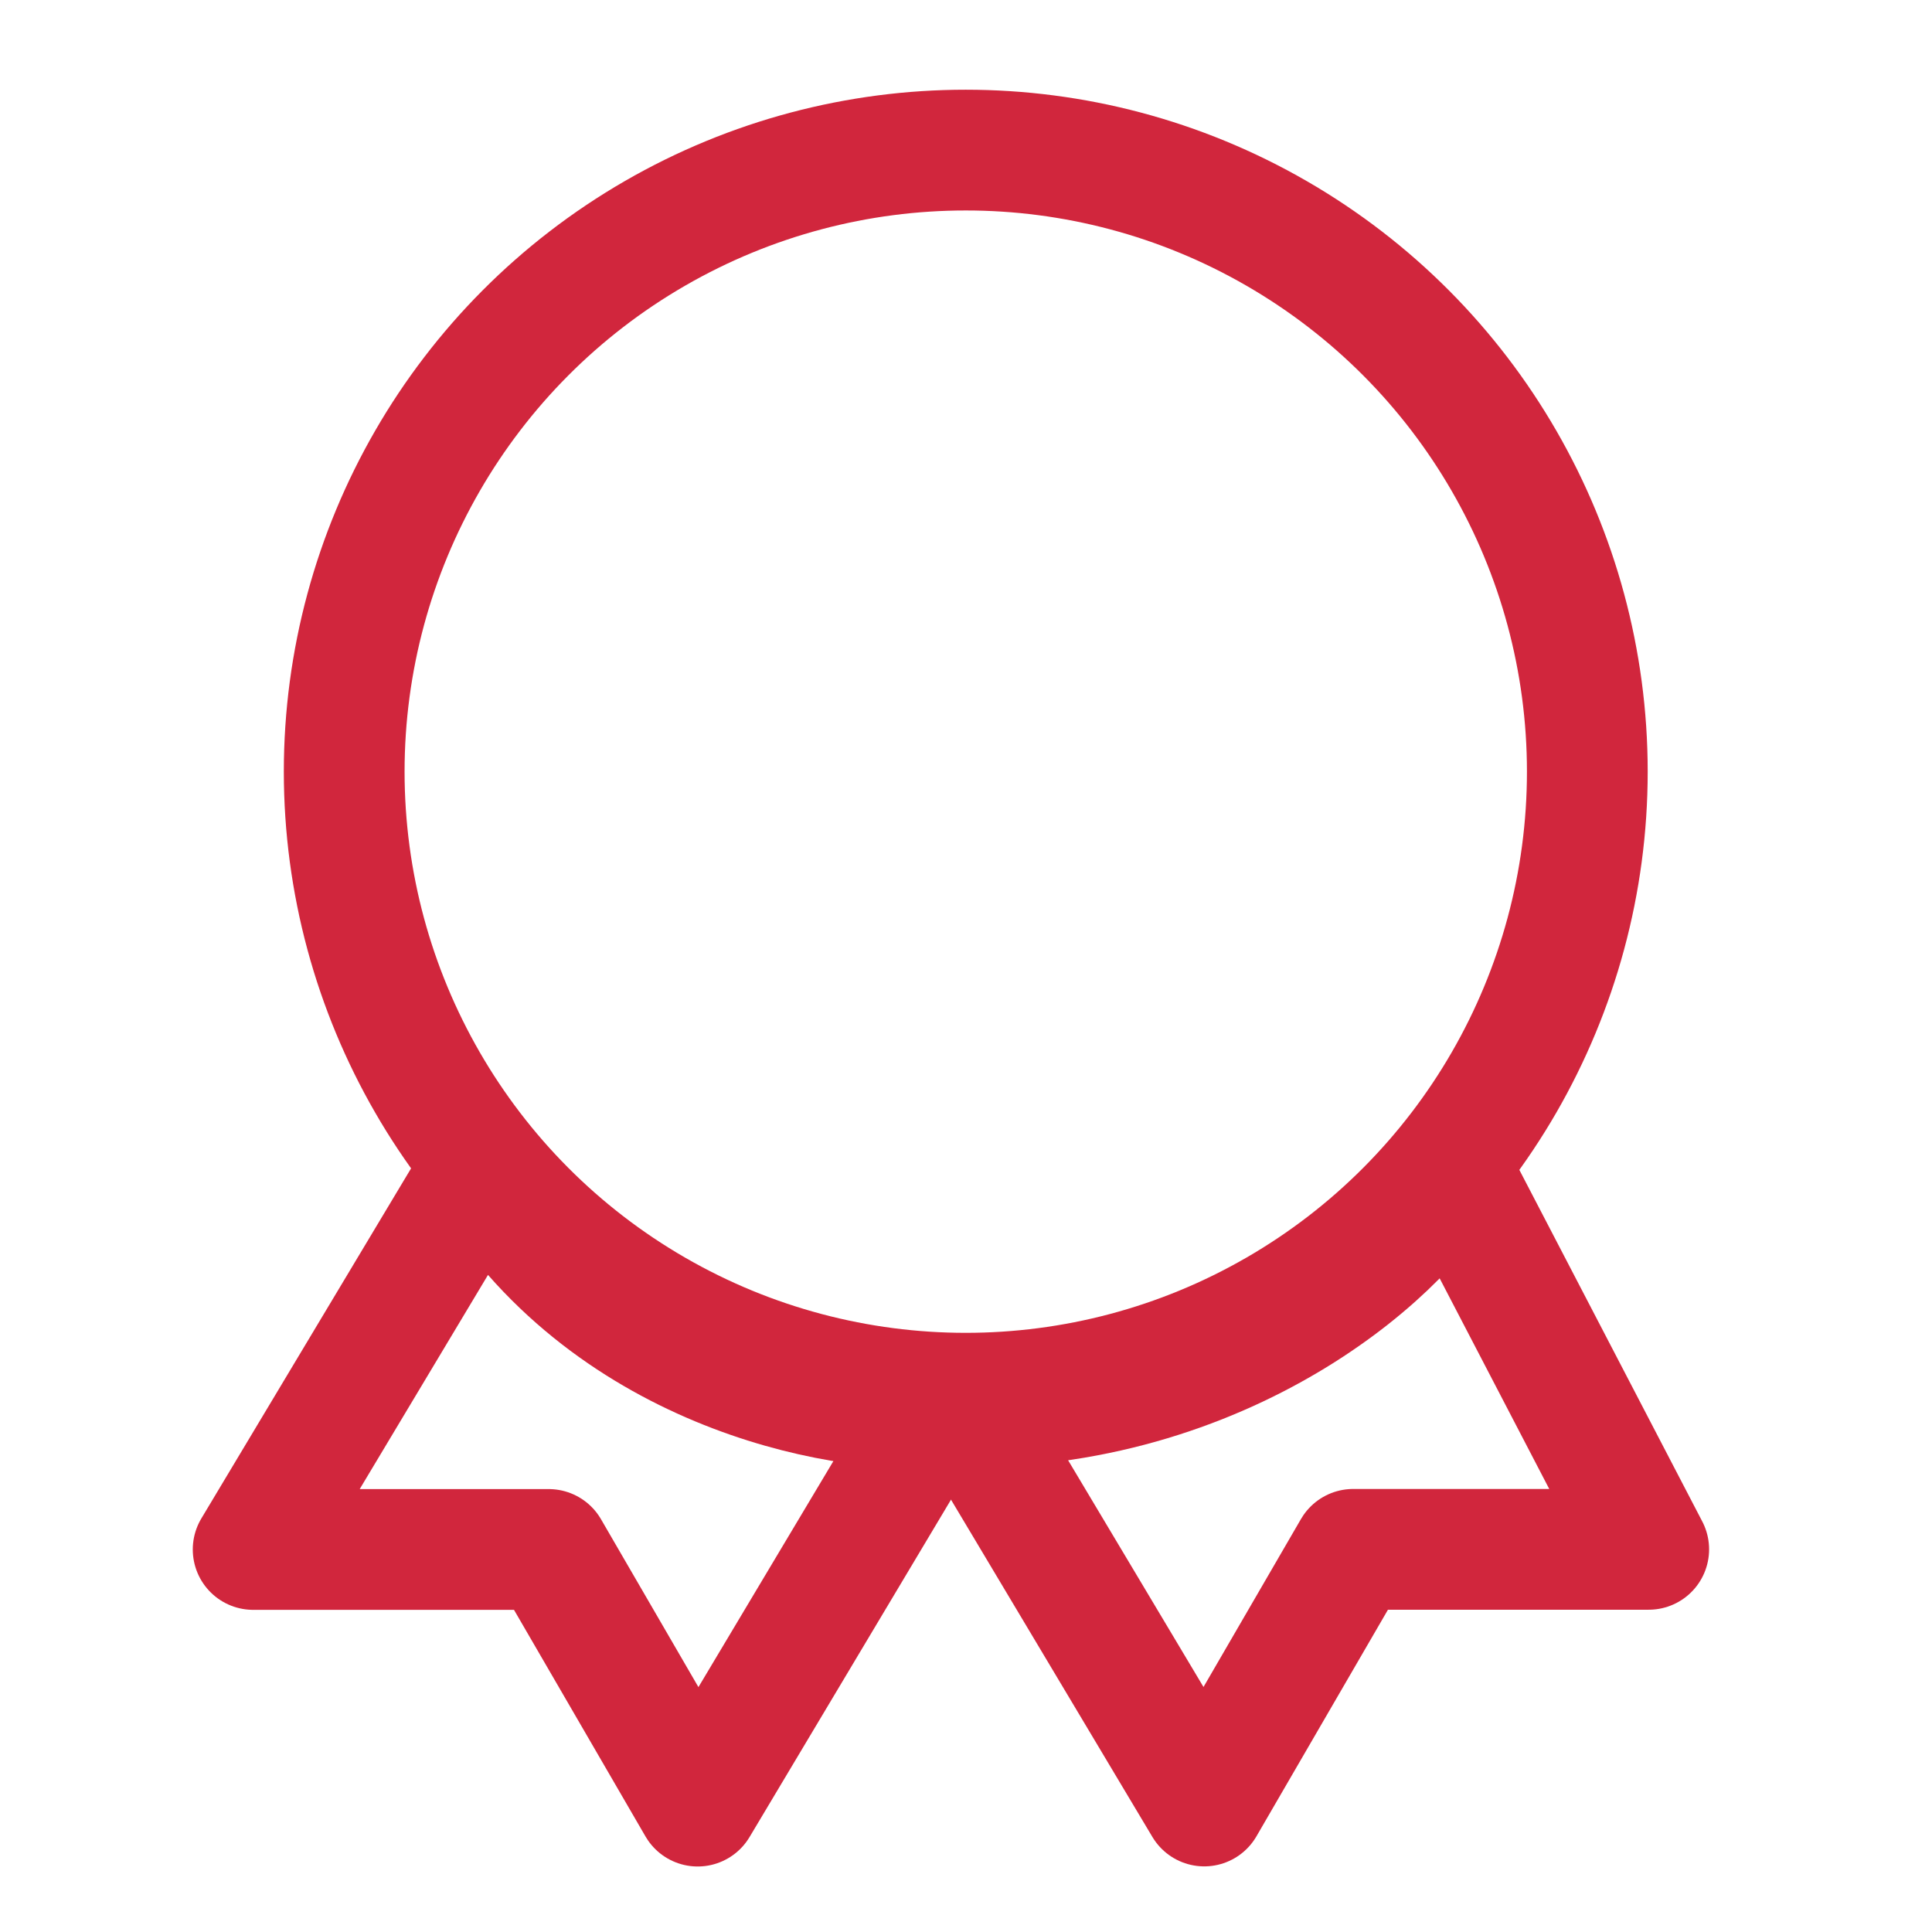 <svg width="32" height="32" viewBox="0 0 32 32" fill="none" xmlns="http://www.w3.org/2000/svg">
<path d="M4.193 25.664L8 19.309C10.007 22.684 13.882 23.424 15.5 23.31L11.556 29.915L9.089 25.664L4.193 25.664Z" stroke="#D1263D" stroke-width="2" stroke-linejoin="round"/>
<path d="M27.308 25.662L24.002 19.308C23.405 20.6 20.458 23.308 16.002 23.308L19.946 29.913L22.413 25.662L27.308 25.662Z" stroke="#D1263D" stroke-width="2" stroke-linejoin="round"/>
<circle cx="15.996" cy="12.781" r="10.295" stroke="#D1263D" stroke-width="2"/>
</svg>
